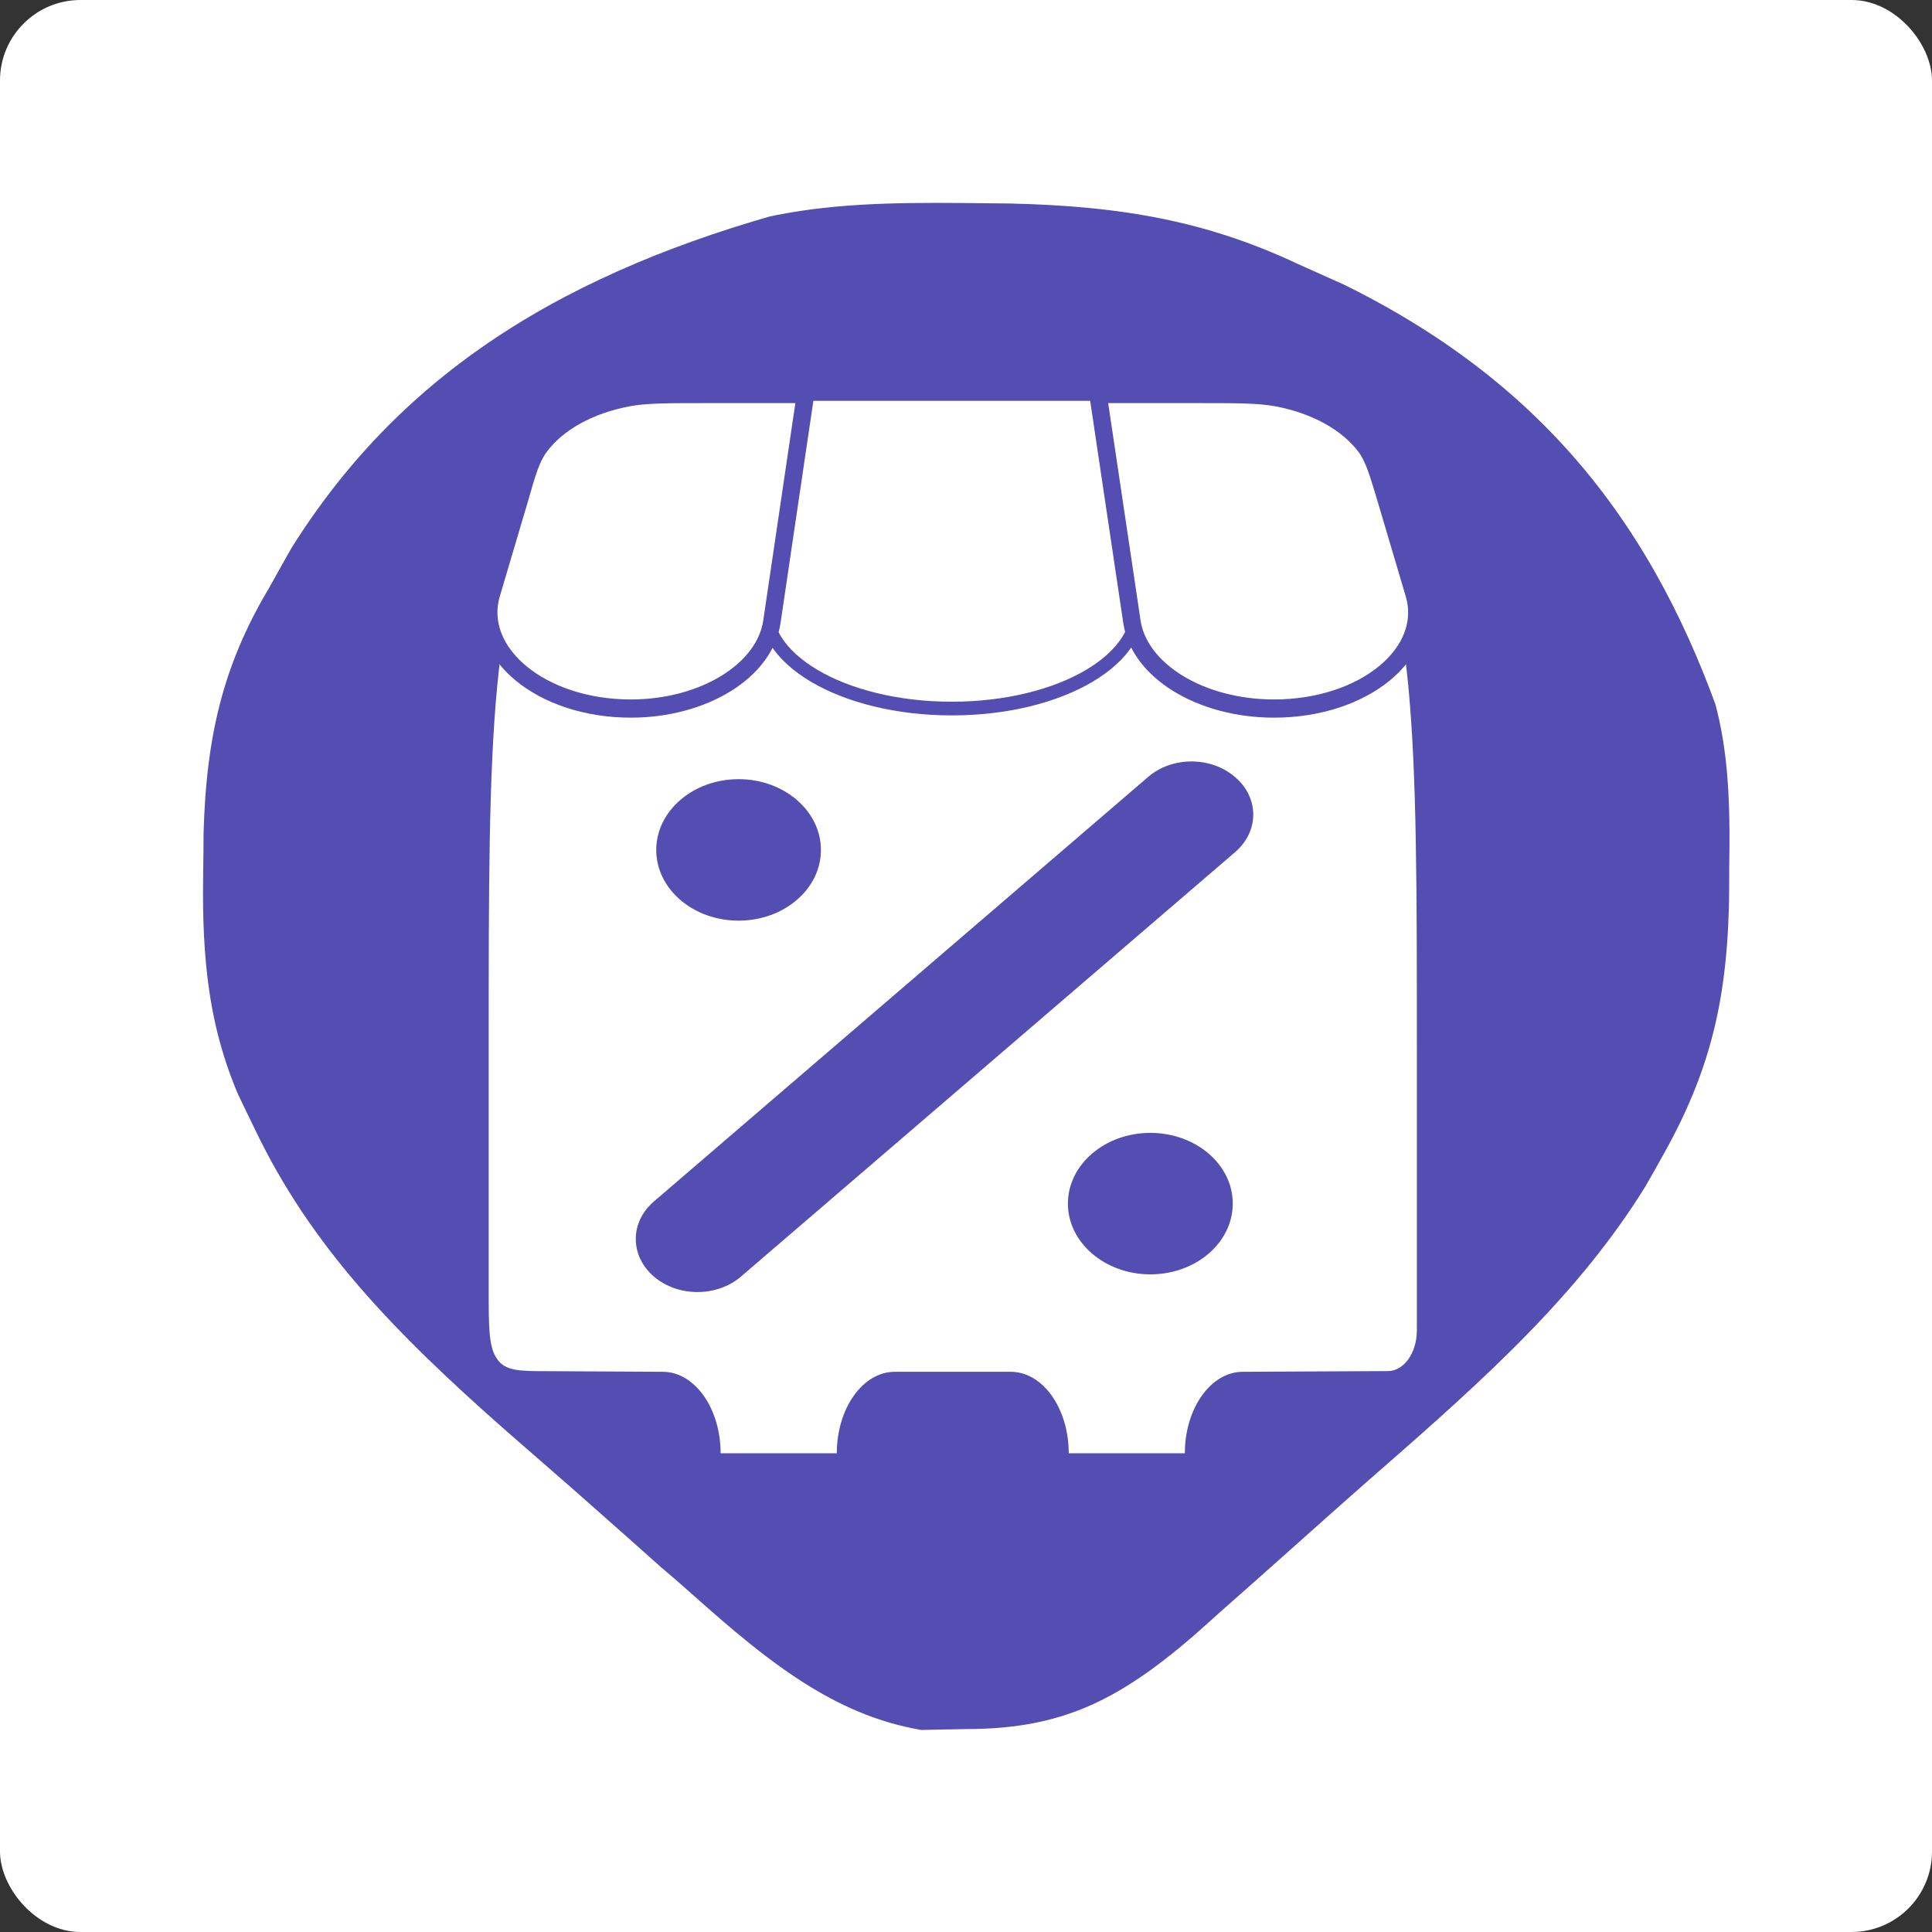 <svg viewBox="0 0 24 24" xmlns="http://www.w3.org/2000/svg">
    <rect x="0" y="0" width="24" height="24" fill="#333333" stroke="none"/>
    <rect fill="#ffffff00" x="0" y="0" width="24" height="24" rx="1" ry="1" transform="matrix(1, 0, 0, 1, 1.7763568394002505e-15, 0)"/>
    <path d="M 11.976 1.272 C 12.269 1.275 12.269 1.275 12.566 1.278 C 14.07 1.312 15.313 1.517 16.655 2.148 C 16.845 2.234 17.035 2.319 17.233 2.407 C 19.97 3.752 21.553 5.744 22.502 8.371 C 22.726 9.177 22.745 9.965 22.731 10.798 C 22.731 10.969 22.731 11.141 22.726 11.317 C 22.688 12.672 22.433 13.745 21.751 14.958 C 21.631 15.175 21.631 15.175 21.507 15.389 C 20.575 16.899 19.301 18.04 17.933 19.234 C 17.539 19.579 17.15 19.927 16.762 20.273 C 16.511 20.497 16.259 20.721 16.005 20.944 C 15.892 21.046 15.776 21.15 15.658 21.254 C 14.561 22.205 13.565 22.727 12.016 22.729 C 11.801 22.733 11.585 22.738 11.36 22.742 C 9.86 22.527 8.797 21.657 7.762 20.733 C 7.58 20.572 7.58 20.572 7.388 20.409 C 7.132 20.181 6.879 19.954 6.619 19.726 C 6.233 19.382 5.842 19.045 5.454 18.706 C 4.017 17.439 2.839 16.243 2.037 14.563 C 1.964 14.412 1.889 14.261 1.815 14.103 C 1.351 13.02 1.256 11.993 1.274 10.843 C 1.277 10.671 1.278 10.496 1.279 10.319 C 1.317 8.983 1.55 7.875 2.259 6.68 C 2.352 6.511 2.449 6.341 2.546 6.169 C 4.065 3.732 6.3 2.322 9.253 1.477 C 10.16 1.278 11.048 1.264 11.976 1.272 Z" style="paint-order: stroke; stroke-dashoffset: 11px; stroke-width: 2.5px; stroke: #fff; fill: #544DB2;"/>
    <g style="" transform="matrix(0.927, 0, 0, 0.966, 0.809, 1.839)">
        <path fill-rule="evenodd" clip-rule="evenodd" d="M 17.658 13.86 L 17.65 15.418 C 17.649 15.784 17.648 15.968 17.495 16.079 C 17.342 16.193 17.095 16.193 16.603 16.193 L 13.452 16.193 C 9.495 16.193 7.516 16.193 6.288 15.283 C 5.44 14.656 5.178 13.765 5.096 12.314 C 5.079 12.026 5.072 11.883 5.145 11.785 C 5.218 11.69 5.506 11.571 6.082 11.331 C 6.724 11.066 7.156 10.558 7.156 9.975 C 7.156 9.391 6.724 8.883 6.082 8.617 C 5.506 8.376 5.218 8.258 5.145 8.161 C 5.072 8.066 5.079 7.921 5.096 7.632 C 5.178 6.184 5.44 5.293 6.288 4.665 C 7.516 3.755 9.495 3.755 13.452 3.755 L 17.124 3.755 C 17.417 3.755 17.648 3.928 17.649 4.144 L 17.658 6.087 C 17.658 6.517 18.129 6.864 18.706 6.864 L 18.706 8.42 C 18.129 8.42 17.658 8.767 17.658 9.197 L 17.658 10.751 C 17.658 11.181 18.129 11.528 18.706 11.528 L 18.706 13.085 C 18.129 13.085 17.658 13.432 17.658 13.86 Z" style="fill: #fff;" transform="matrix(0, 1, -1, 0, 21.869, -1.921)"/>
        <path d="M 9.922 3.163 L 13.841 3.163 L 14.356 5.8 C 14.503 6.553 13.354 7.208 11.883 7.208 C 10.409 7.208 9.26 6.553 9.407 5.8 L 9.922 3.163 Z" style="fill: #fff; stroke-width: 0.176px; stroke: #544DB2;"/>
        <path d="M 6.087 4.52 C 6.194 4.16 6.249 3.98 6.362 3.835 C 6.6 3.526 7.028 3.3 7.539 3.207 C 7.779 3.163 8.063 3.163 8.627 3.163 L 9.922 3.163 L 9.471 6.093 C 9.374 6.723 8.556 7.208 7.58 7.208 C 6.379 7.208 5.479 6.492 5.714 5.728 L 6.087 4.52 Z" style="fill: #fff; stroke-width: 0.234px; stroke: #544DB2;"/>
        <path d="M 17.703 4.52 C 17.59 4.16 17.536 3.98 17.424 3.835 C 17.182 3.526 16.754 3.3 16.244 3.207 C 15.997 3.163 15.714 3.163 15.146 3.163 L 13.841 3.163 L 14.296 6.093 C 14.395 6.723 15.218 7.208 16.2 7.208 C 17.408 7.208 18.314 6.492 18.076 5.728 L 17.703 4.52 Z" style="paint-order: fill; fill-rule: nonzero; fill: #fff; stroke: #544DB2; stroke-width: 0.234px;"/>
        <g transform="matrix(1.104, 0, 0, 0.934, -23.503, 6.276)">
            <path d="M 35.491 1.942 C 35.784 2.226 35.784 2.688 35.491 2.974 L 29.494 8.817 C 29.201 9.103 28.728 9.103 28.434 8.817 C 28.143 8.532 28.143 8.07 28.434 7.786 L 34.432 1.942 C 34.724 1.654 35.198 1.654 35.491 1.942 Z" style="fill: #544DB2;"/>
            <path d="M 35.462 7.813 C 35.462 8.352 35.014 8.788 34.461 8.788 C 33.911 8.788 33.461 8.352 33.461 7.813 C 33.461 7.276 33.911 6.84 34.461 6.84 C 35.014 6.84 35.462 7.276 35.462 7.813 Z" style="fill: #544DB2;"/>
            <path d="M 29.464 3.918 C 30.015 3.918 30.463 3.483 30.463 2.945 C 30.463 2.407 30.015 1.97 29.464 1.97 C 28.912 1.97 28.464 2.407 28.464 2.945 C 28.464 3.483 28.912 3.918 29.464 3.918 Z" style="fill: #544DB2;"/>
        </g>
    </g>
</svg>